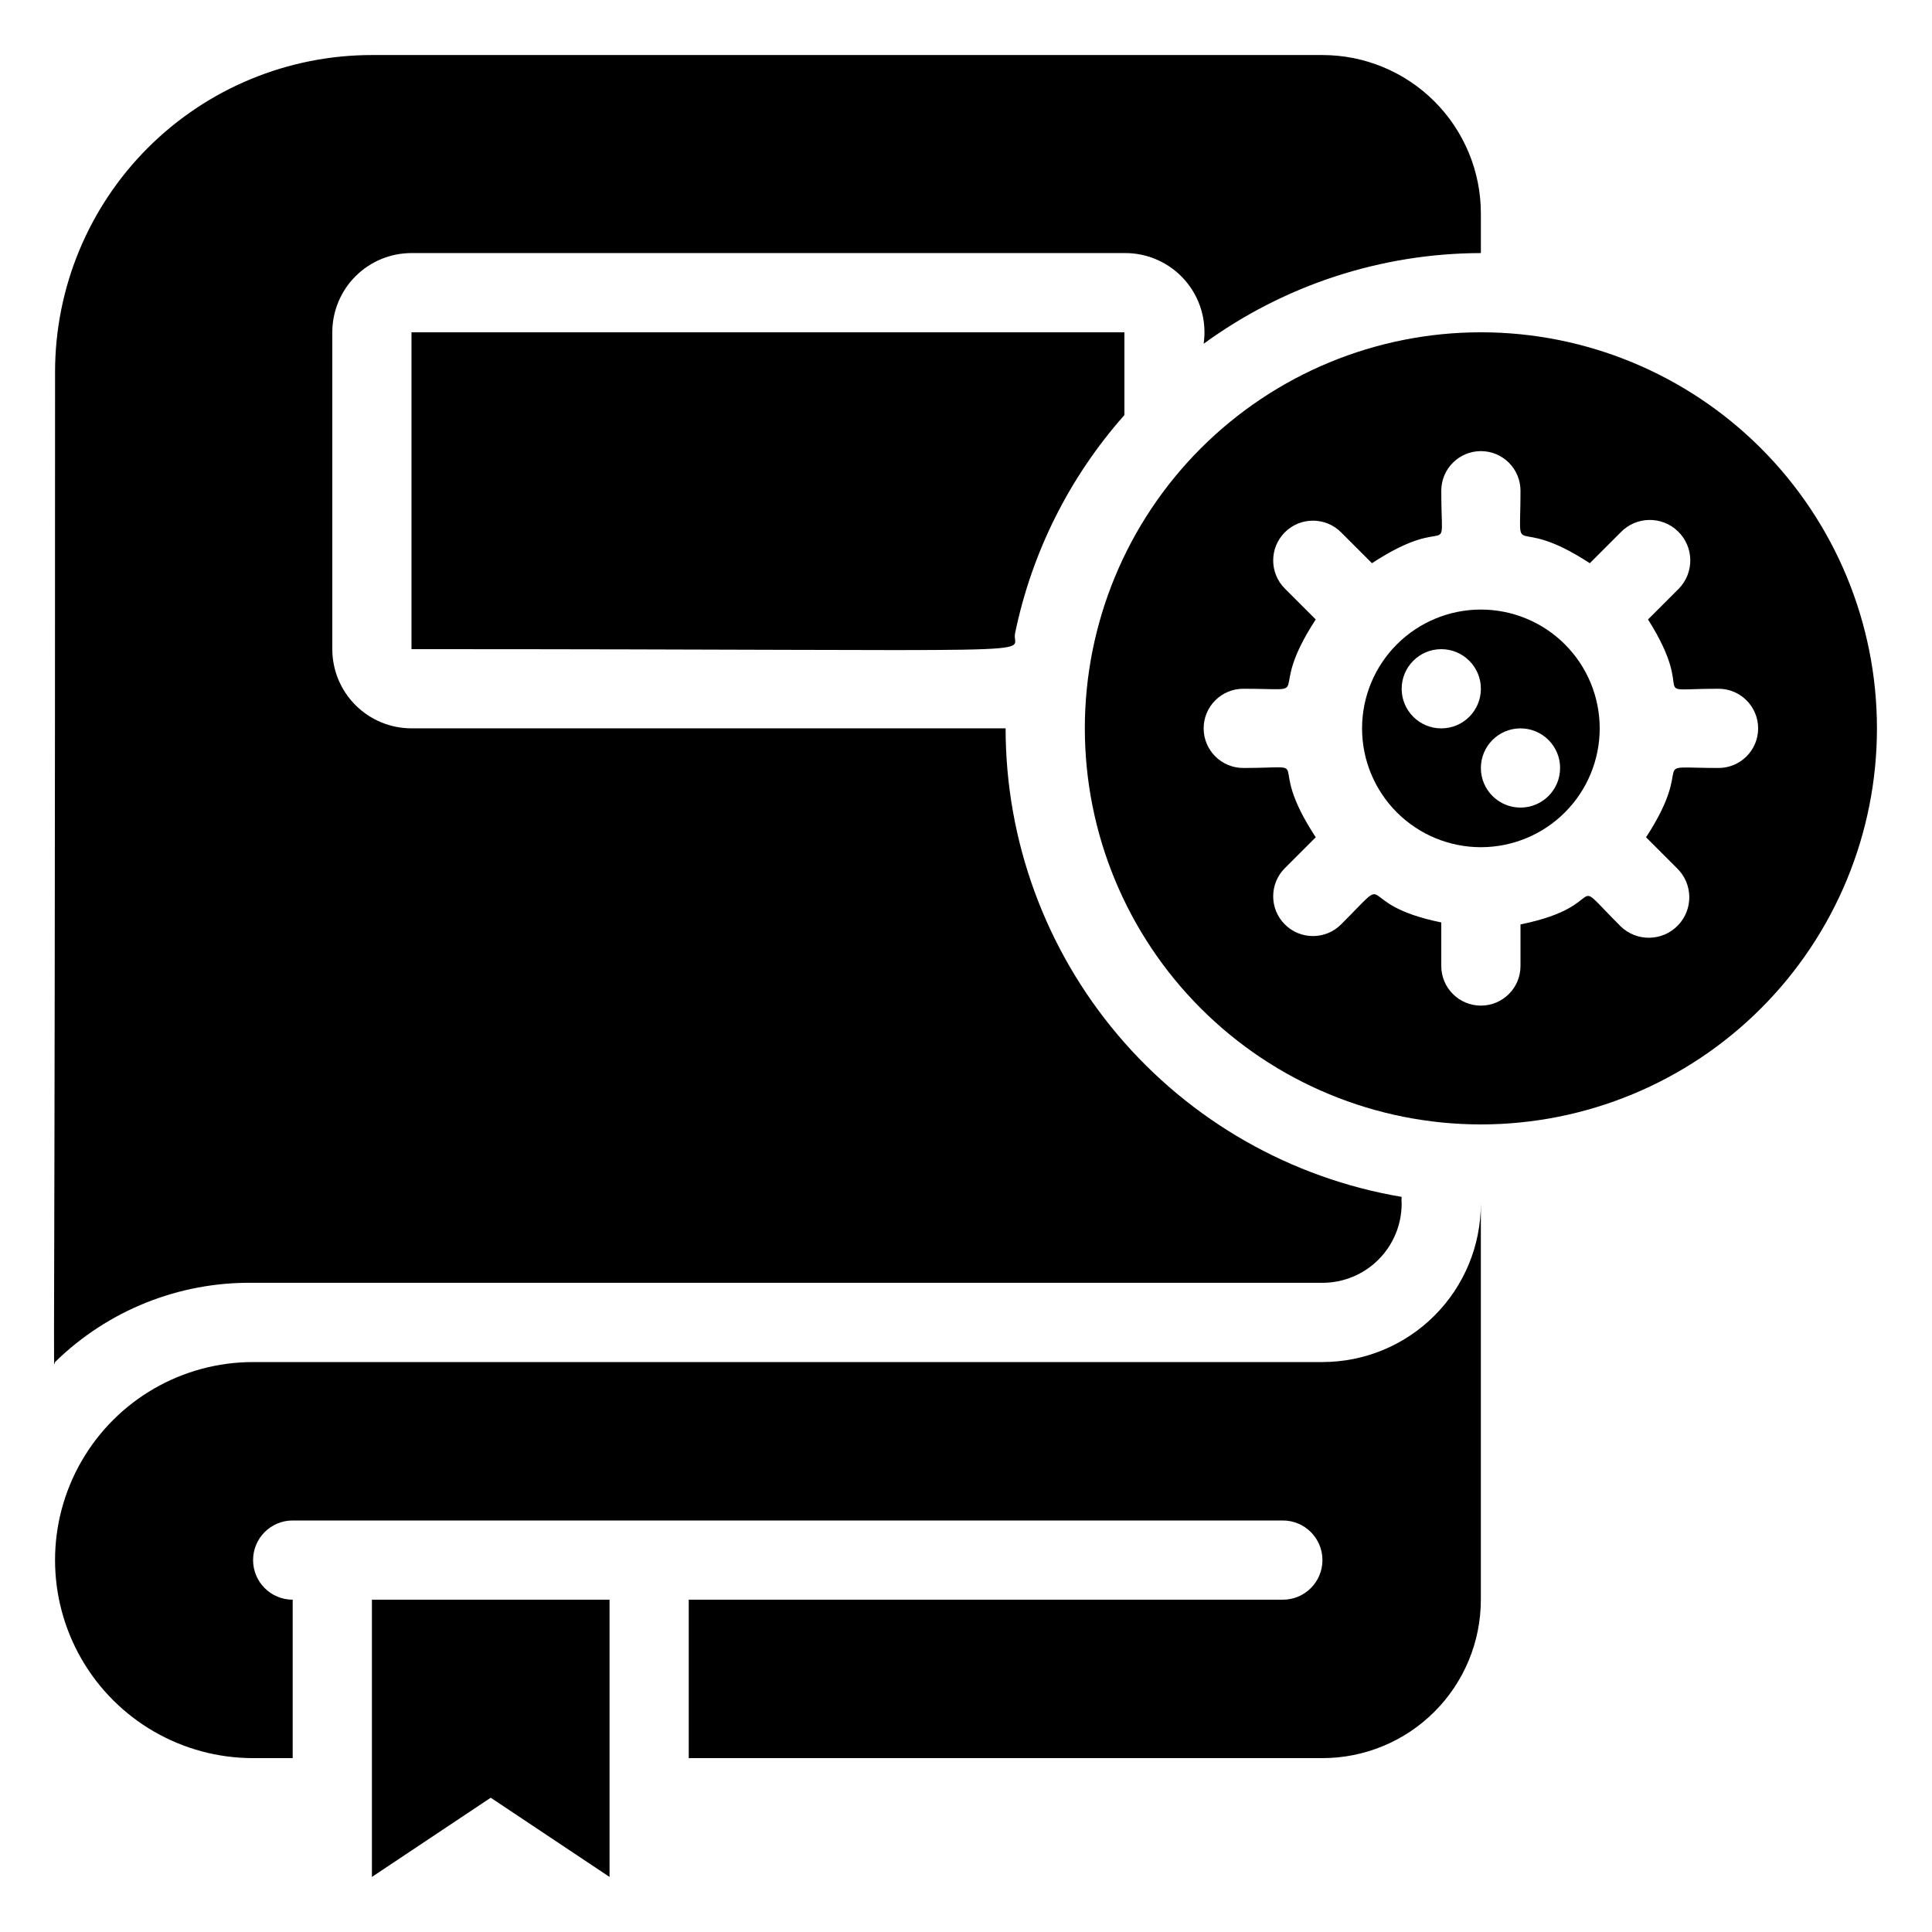 <?xml version="1.0" encoding="UTF-8"?>
<!-- Uploaded to: ICON Repo, www.svgrepo.com, Generator: ICON Repo Mixer Tools -->
<svg fill="#000000" width="800px" height="800px" version="1.1" viewBox="144 144 512 512" xmlns="http://www.w3.org/2000/svg">
 <g>
  <path d="m211.07 483.96h283.39c5.57 0 10.91-2.211 14.844-6.148 3.938-3.934 6.148-9.273 6.148-14.84-0.055-0.594-0.055-1.191 0-1.785-29.344-4.961-55.984-20.152-75.195-42.883-19.215-22.727-29.758-51.523-29.762-81.285h-157.44c-5.566 0-10.906-2.211-14.844-6.148s-6.148-9.277-6.148-14.844v-83.969c0-5.566 2.211-10.906 6.148-14.844s9.277-6.148 14.844-6.148h188.93c6.137-0.066 11.992 2.559 16.031 7.184 4.039 4.621 5.848 10.777 4.961 16.852 21.336-15.566 47.055-23.98 73.469-24.035v-10.496c0-11.137-4.422-21.812-12.297-29.688-7.871-7.875-18.551-12.297-29.688-12.297h-251.9c-22.27 0-43.629 8.848-59.375 24.594s-24.594 37.105-24.594 59.375c0 279.41-0.629 263.98 0 262.4v-0.004c13.996-13.715 32.887-21.27 52.48-20.992z"/>
  <path d="m494.46 504.96h-283.39c-18.75 0-36.074 10.004-45.449 26.242s-9.375 36.242 0 52.48c9.375 16.238 26.699 26.238 45.449 26.238h10.496v-41.984c-5.797 0-10.496-4.699-10.496-10.496s4.699-10.496 10.496-10.496h262.4c5.797 0 10.496 4.699 10.496 10.496s-4.699 10.496-10.496 10.496h-157.44v41.984h167.93c11.137 0 21.816-4.422 29.688-12.297 7.875-7.871 12.297-18.551 12.297-29.688v-104.96c0 11.133-4.422 21.812-12.297 29.684-7.871 7.875-18.551 12.297-29.688 12.297z"/>
  <path d="m242.56 641.41 31.488-20.992 31.488 20.992v-73.473h-62.977z"/>
  <path d="m253.05 316.03c177.8 0 158.59 1.785 159.96-4.199h-0.004c4.43-21.48 14.422-41.422 28.973-57.832v-21.938h-188.93z"/>
  <path d="m536.45 305.54c-8.348 0-16.359 3.316-22.266 9.223-5.902 5.902-9.223 13.914-9.223 22.266 0 8.352 3.32 16.359 9.223 22.266 5.906 5.902 13.918 9.223 22.266 9.223 8.352 0 16.363-3.32 22.266-9.223 5.906-5.906 9.223-13.914 9.223-22.266 0-8.352-3.316-16.363-9.223-22.266-5.902-5.906-13.914-9.223-22.266-9.223zm-10.496 31.488c-5.797 0-10.496-4.699-10.496-10.496s4.699-10.496 10.496-10.496 10.496 4.699 10.496 10.496-4.699 10.496-10.496 10.496zm20.992 20.992c-5.797 0-10.496-4.699-10.496-10.496s4.699-10.496 10.496-10.496 10.496 4.699 10.496 10.496-4.699 10.496-10.496 10.496z"/>
  <path d="m536.45 232.06c-27.836 0-54.531 11.059-74.215 30.742-19.688 19.684-30.742 46.379-30.742 74.219 0 27.836 11.055 54.531 30.742 74.219 19.684 19.684 46.379 30.742 74.215 30.742 27.84 0 54.535-11.059 74.219-30.742 19.684-19.688 30.742-46.383 30.742-74.219 0-27.84-11.059-54.535-30.742-74.219-19.684-19.684-46.379-30.742-74.219-30.742zm62.977 115.46c-20.152 0-5.352-2.832-19.207 18.367l8.188 8.188c4.262 4.113 4.379 10.906 0.262 15.164-4.113 4.262-10.906 4.379-15.168 0.266-14.906-14.906-1.68-5.562-26.555-0.523v11.02c0 5.797-4.699 10.496-10.496 10.496-5.797 0-10.496-4.699-10.496-10.496v-11.547c-24.352-4.934-11.754-14.273-26.555 0.523-4.113 4.117-10.789 4.117-14.902 0-4.117-4.113-4.117-10.789 0-14.902l8.188-8.188c-14.172-21.621 1.047-18.367-19.207-18.367-5.797 0-10.496-4.699-10.496-10.496 0-5.797 4.699-10.496 10.496-10.496 20.152 0 5.352 2.832 19.207-18.367l-8.188-8.188c-4.117-4.117-4.117-10.789 0-14.906 4.113-4.113 10.789-4.113 14.902 0l8.188 8.188c21.621-14.168 18.367 1.051 18.367-19.207 0-5.797 4.699-10.496 10.496-10.496 5.797 0 10.496 4.699 10.496 10.496 0 20.152-2.832 5.352 18.367 19.207l8.188-8.188c4.117-4.262 10.906-4.379 15.168-0.262 4.262 4.117 4.379 10.906 0.262 15.168l-8.188 8.188c13.648 21.621-1.574 18.367 18.684 18.367 5.797 0 10.496 4.699 10.496 10.496 0 5.797-4.699 10.496-10.496 10.496z"/>
 </g>
</svg>